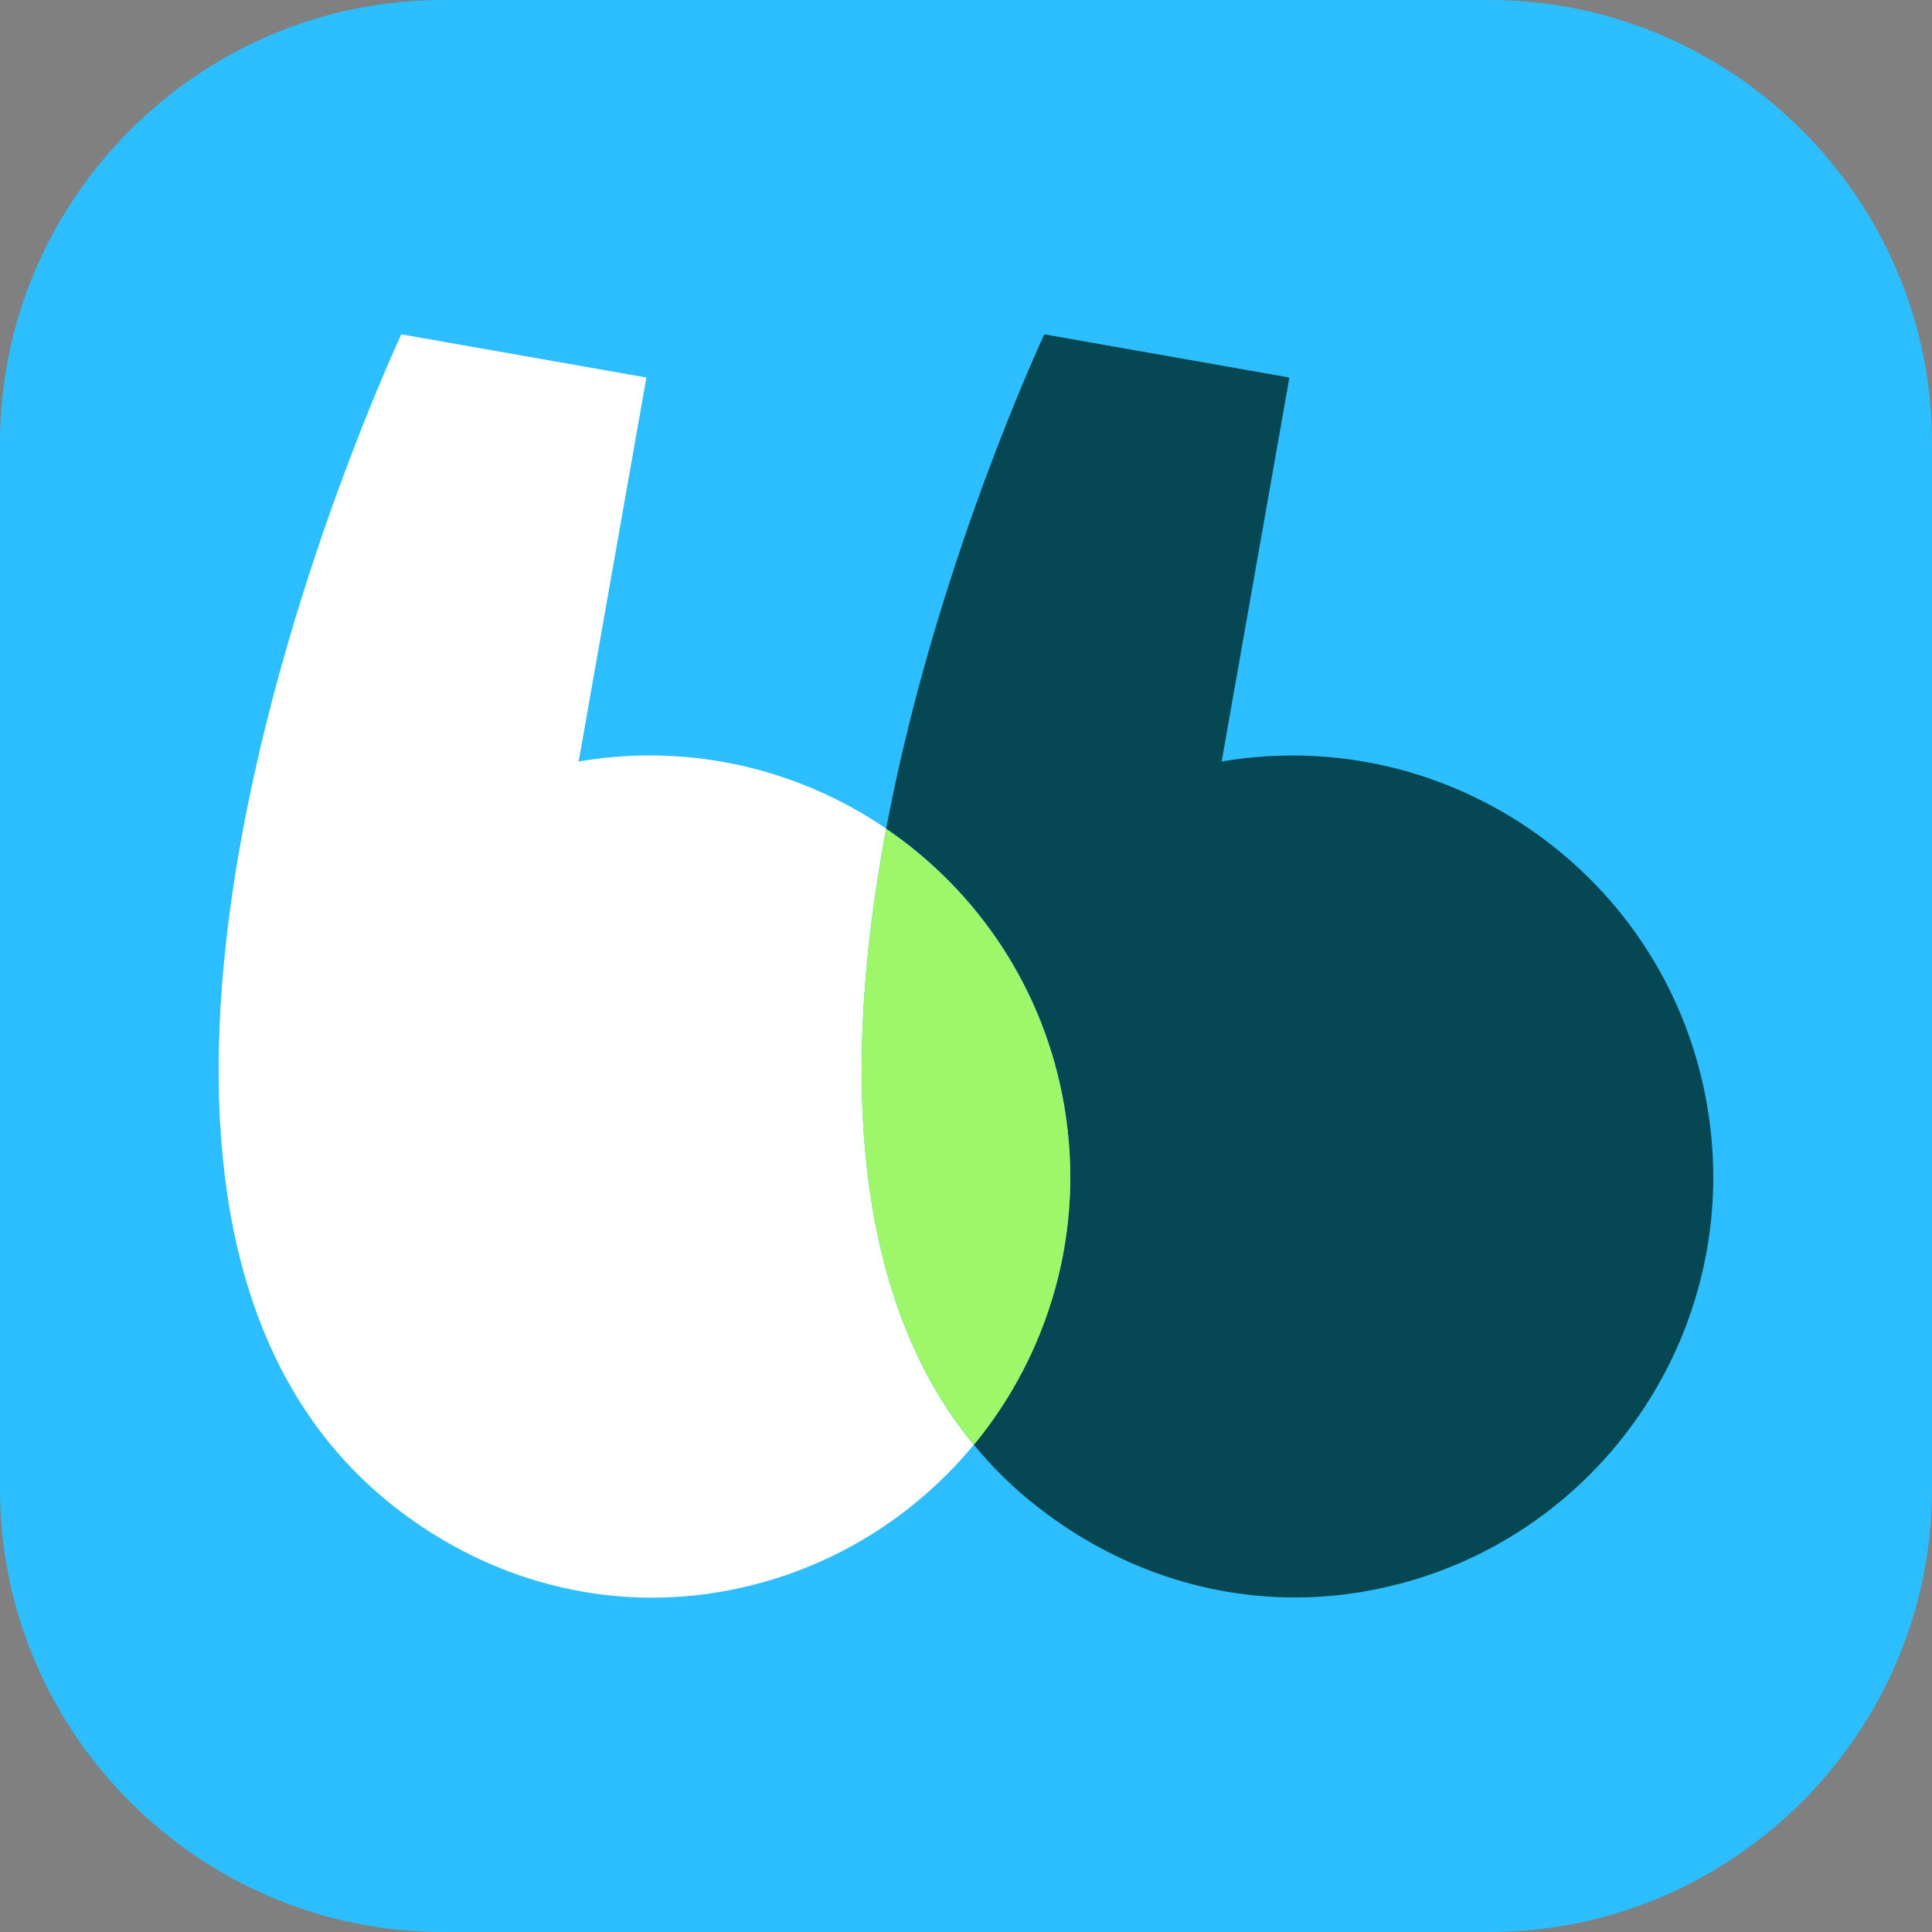 <?xml version="1.0" encoding="UTF-8"?>
<!-- Generator: Adobe Illustrator 21.1.0, SVG Export Plug-In . SVG Version: 6.00 Build 0)  -->
<svg version="1.1" id="Layer_1" xmlns="http://www.w3.org/2000/svg" xmlns:xlink="http://www.w3.org/1999/xlink" x="0px" y="0px" viewBox="0 0 1024 1024" style="enable-background:new 0 0 1024 1024;" xml:space="preserve">
<rect x="0" y="0" width="1024" height="1024" fill="#808080" stroke="none"/>
<style type="text/css">
	.st0{fill:#2DBEFF;}
	.st1{fill:#054752;}
	.st2{fill:#FFFFFF;}
	.st3{fill:#9EF769;}
</style>
<g>
	<path class="st0" d="M1024,789.3c0,128.8-105.4,234.7-234.7,234.7H234.7C105.9,1024,0,918.6,0,789.3V234.7C0,105.9,105.4,0,234.7,0   h554.6C918.1,0,1024,105.4,1024,234.7V789.3z"/>
	<g>
		<g>
			<path class="st1" d="M904.9,586.4C884.3,464.8,769,383,647.5,403.6l35.9-203.5l-129.9-22.9c-11.2,24.4-60.1,136.1-83.8,262     c48.4,33,83.9,84.8,94.4,147.1c11.3,66.5-8.2,131.1-48,179.4c9.8,11.9,20.9,22.9,33.6,32.8c50.8,39.8,112.4,55.3,172.3,45.2     C843.7,823.2,925.5,707.9,904.9,586.4z"/>
			<path class="st2" d="M467.2,453.1c0.8-4.6,1.6-9.3,2.5-13.9c-46-31.4-103.7-45.7-163-35.6l35.9-203.5l-129.9-22.9     c-11.6,25.3-63.7,144.3-86.3,275.9c-18.1,105.5-17.3,219.1,38.6,299c12,17.2,26.6,32.8,44,46.5c50.8,39.8,112.4,55.3,172.3,45.2     c55-9.3,101.8-38.1,134.8-78c-3.6-4.4-7.1-9-10.4-13.6C449.9,672.2,449.1,558.6,467.2,453.1z"/>
			<path class="st3" d="M564.1,586.4c-10.6-62.3-46-114.1-94.4-147.1c-0.9,4.6-1.7,9.2-2.5,13.9c-18.1,105.5-17.3,219.1,38.6,299     c3.3,4.7,6.7,9.2,10.4,13.6C556,717.5,575.4,652.9,564.1,586.4z"/>
		</g>
	</g>
</g>
</svg>